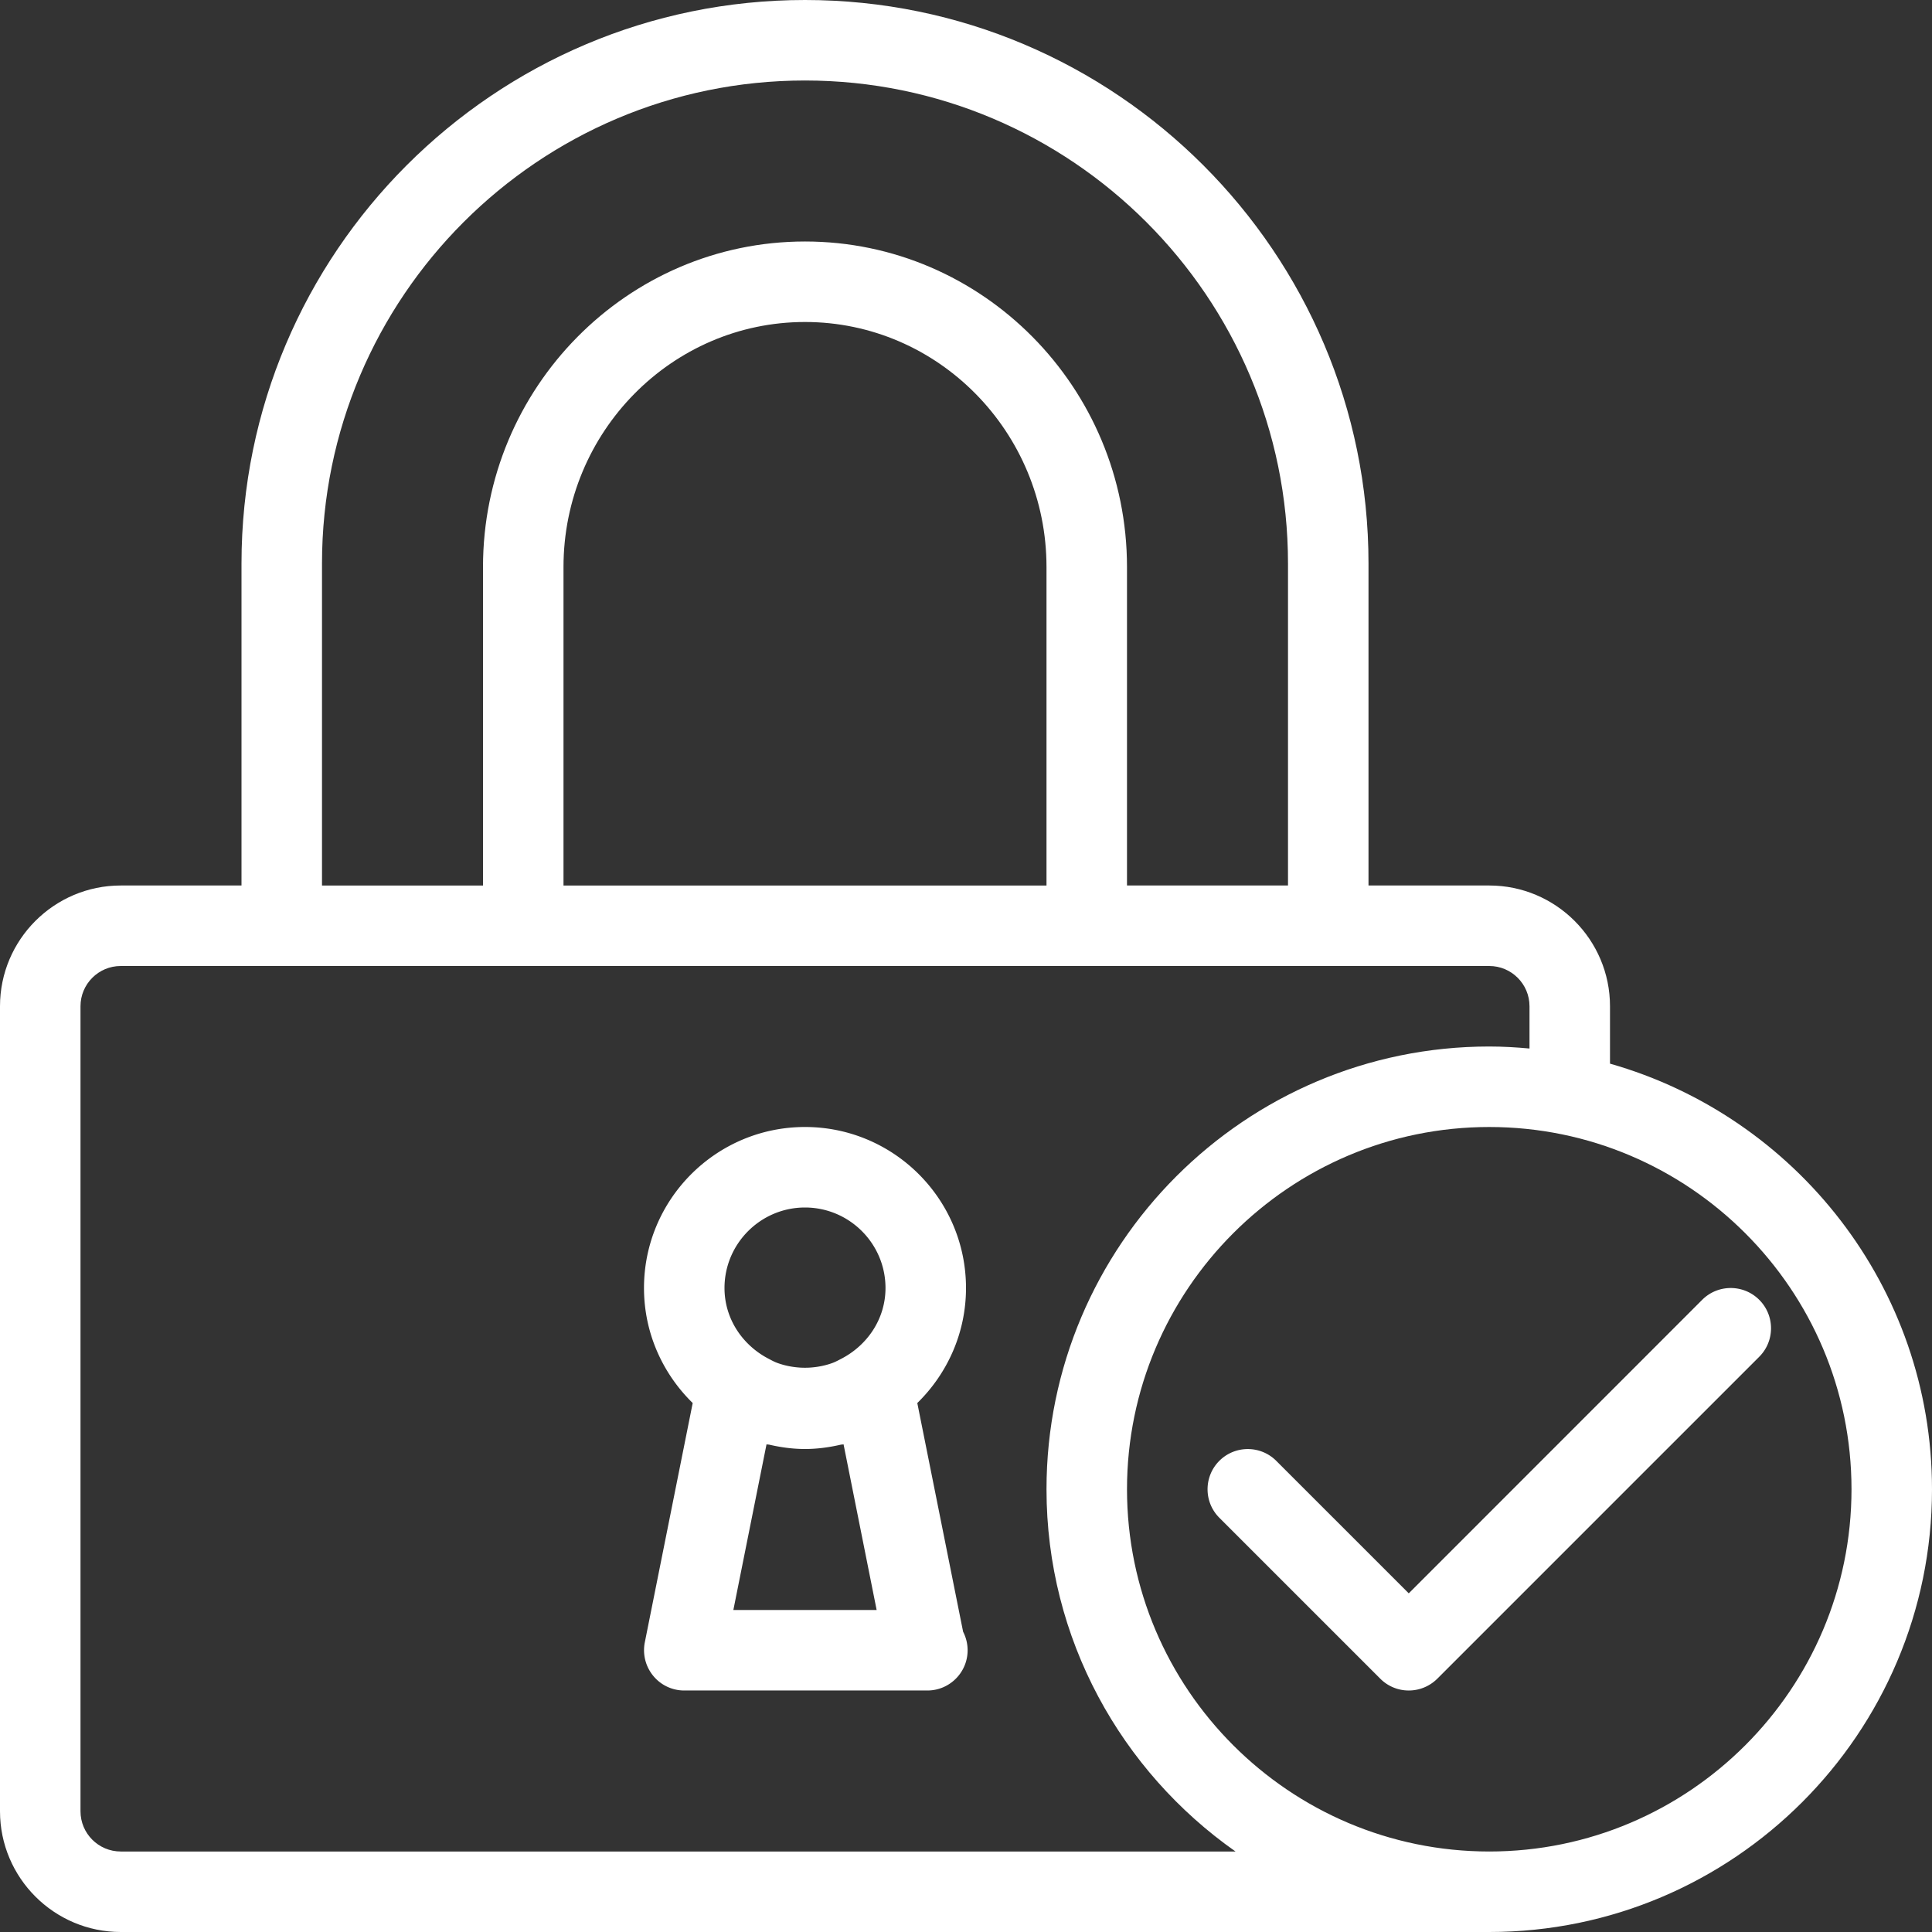 <svg xmlns="http://www.w3.org/2000/svg" version="1.1" xmlns:xlink="http://www.w3.org/1999/xlink" width="512" height="512" x="0" y="0" viewBox="0 0 512 512" style="enable-background:new 0 0 512 512" xml:space="preserve"><rect x="0" y="0" width="512" height="512" fill="#333333" stroke="none"/><g><path d="M243.093 371.819C251.029 364.053 256 353.28 256 341.333c0-23.531-19.136-42.667-42.667-42.667-23.531 0-42.667 19.136-42.667 42.667 0 11.947 4.971 22.72 12.907 30.485l-12.693 63.424a10.691 10.691 0 0 0 2.219 8.853 10.589 10.589 0 0 0 8.235 3.904h64c.149 0 .277-.021.427 0 5.888 0 10.667-4.779 10.667-10.667 0-1.771-.448-3.456-1.195-4.907l-12.14-60.606zm-48.746 54.848 8.789-43.904c.235.064.469.043.704.085 3.051.704 6.208 1.152 9.493 1.152s6.443-.448 9.515-1.152c.235-.043.469-.021.704-.085l8.768 43.904h-37.973zm28.65-66.603c-.789.405-1.557.832-2.368 1.131-1.92.704-3.968 1.109-6.101 1.237-.811.043-1.6.043-2.411 0-2.133-.128-4.181-.533-6.101-1.237-.832-.299-1.579-.725-2.368-1.131-6.827-3.563-11.648-10.517-11.648-18.731 0-11.755 9.579-21.333 21.333-21.333 11.755 0 21.333 9.579 21.333 21.333.001 8.214-4.821 15.168-11.669 18.731z" fill="#ffffff" opacity="1" data-original="#000000"></path><path d="M426.667 281.877v-15.211c0-17.643-14.357-32-32-32h-32v-85.333C362.667 66.987 295.68 0 213.333 0S64 66.987 64 149.333v85.333H32c-17.643 0-32 14.357-32 32V480c0 17.643 14.357 32 32 32h362.667C459.371 512 512 459.371 512 394.667c0-53.59-36.16-98.816-85.333-112.79zM85.333 149.333c0-70.592 57.408-128 128-128s128 57.408 128 128v85.333h-42.667v-84.395c0-47.573-38.272-86.272-85.333-86.272S128 102.699 128 150.272v84.395H85.333v-85.334zm192 .939v84.395h-128v-84.395c0-35.797 28.715-64.939 64-64.939s64 29.142 64 64.939zM32 490.667c-5.888 0-10.667-4.779-10.667-10.667V266.667C21.333 260.779 26.112 256 32 256H394.667c5.888 0 10.667 4.779 10.667 10.667v11.2c-3.52-.32-7.061-.533-10.667-.533-64.704 0-117.333 52.629-117.333 117.333 0 39.68 19.84 74.752 50.091 96H32zm362.667 0c-52.928 0-96-43.072-96-96s43.072-96 96-96 96 43.072 96 96-43.072 96-96 96z" fill="#ffffff" opacity="1" data-original="#000000"></path><path d="M466.219 344.469c-4.16-4.16-10.923-4.181-15.104-.021l-77.781 77.803-35.115-35.115c-4.16-4.16-10.923-4.16-15.083 0s-4.16 10.923 0 15.083l42.667 42.667a10.63 10.63 0 0 0 7.531 3.115c2.731 0 5.461-1.045 7.552-3.115l85.333-85.333c4.16-4.161 4.16-10.924 0-15.084z" fill="#ffffff" opacity="1" data-original="#000000"></path></g></svg>